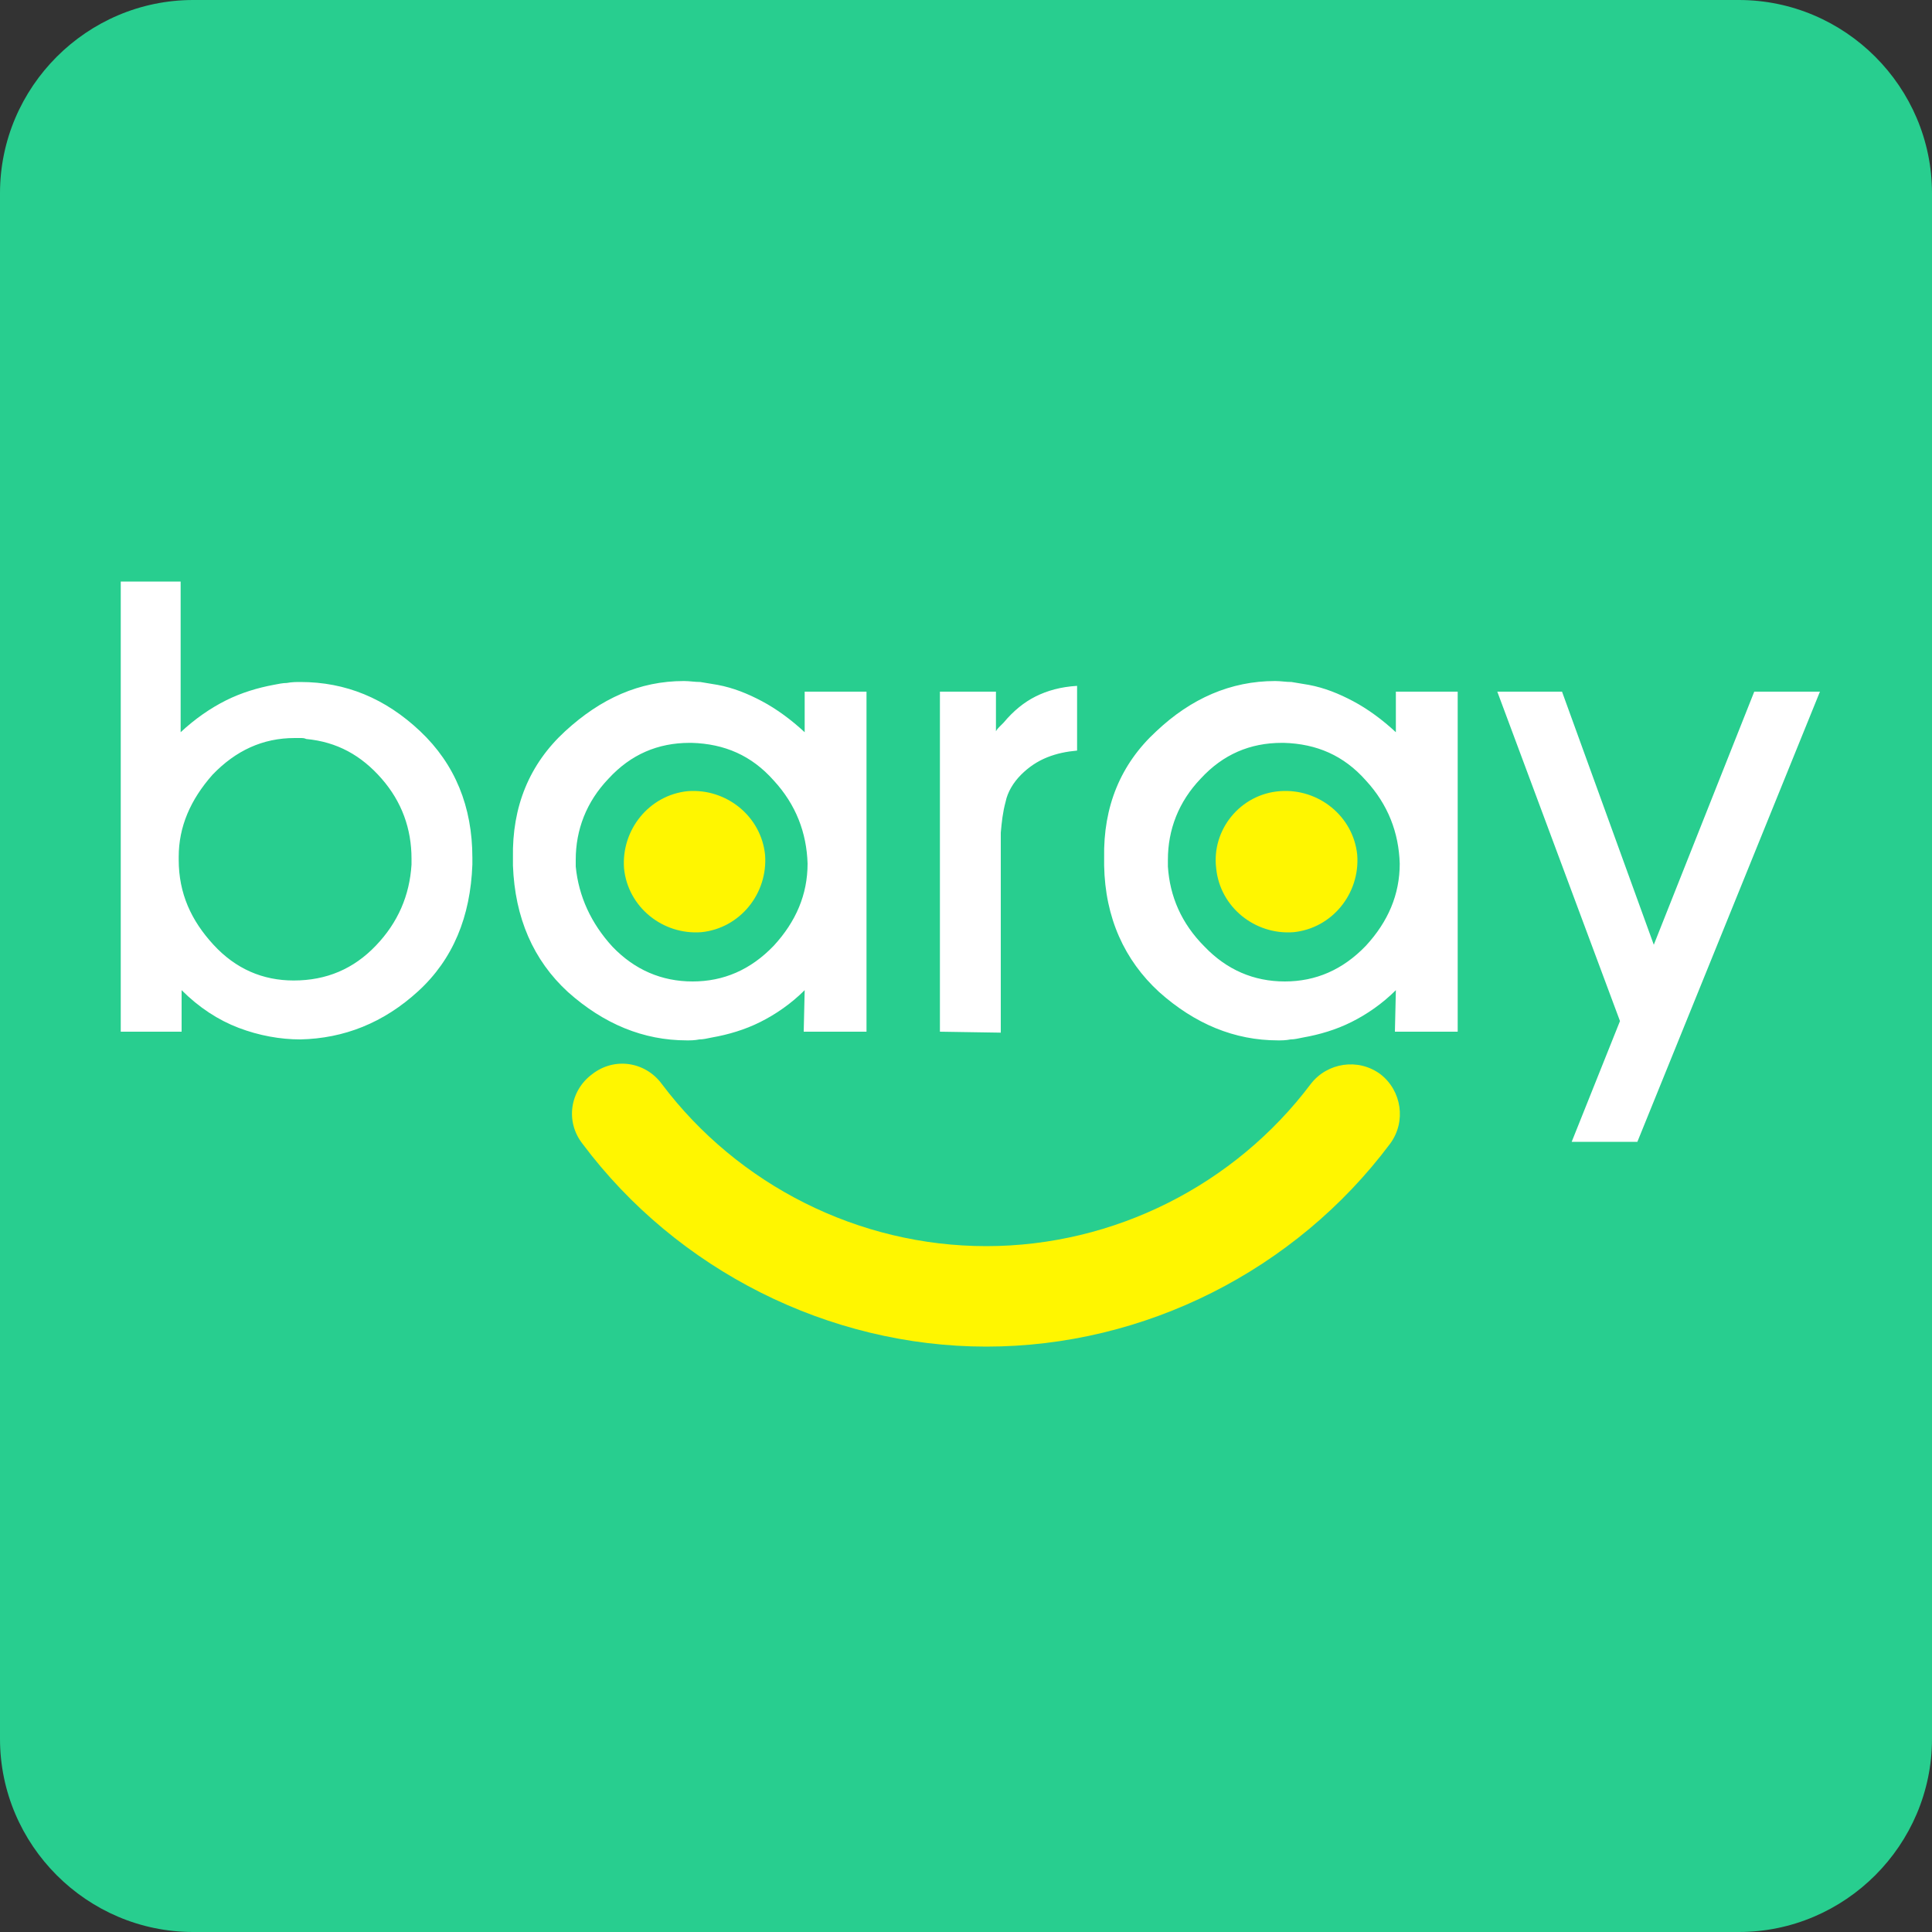 <?xml version="1.0" encoding="utf-8"?>
<!-- Generator: Adobe Illustrator 24.2.0, SVG Export Plug-In . SVG Version: 6.00 Build 0)  -->
<svg version="1.1" id="图层_1" xmlns="http://www.w3.org/2000/svg" xmlns:xlink="http://www.w3.org/1999/xlink" x="0px" y="0px"
	 viewBox="0 0 200 200" style="enable-background:new 0 0 200 200;" xml:space="preserve">
<rect x="0" y="0" width="200" height="200" fill="#333333" stroke="none"/>
<style type="text/css">
	.st0{fill:#28CE8F;}
	.st1{fill:#FFF600;}
	.st2{fill:#FFFFFF;}
</style>
<path class="st0" d="M180,200H20c-11,0-20-9-20-20V20C0,9,9,0,20,0h160c11,0,20,9,20,20v160C200,191,191,200,180,200z"/>
<g>
	<path class="st1" d="M143.9,118.4c1.7-2.3,1.2-5.5-1-7.2c-2.3-1.7-5.5-1.2-7.2,1c-7.9,10.5-20.4,16.8-33.6,16.8
		s-25.7-6.3-33.6-16.8c-1.7-2.3-4.9-2.8-7.2-1c-2.3,1.7-2.8,4.9-1,7.2c9.8,13.1,25.5,21,41.8,21
		C118.5,139.4,134.1,131.5,143.9,118.4z"/>
	<path class="st1" d="M125.9,89.9c0.4,4,4,6.9,8,6.6c4-0.4,6.9-4,6.6-8l0,0c-0.4-4-4-6.9-8-6.6C128.4,82.2,125.4,85.9,125.9,89.9
		L125.9,89.9z"/>
	<path class="st1" d="M64.6,89.9c0.4,4,4,6.9,8,6.6c4-0.4,6.9-4,6.6-8l0,0c-0.4-4-4-6.9-8-6.6C67.2,82.3,64.3,85.9,64.6,89.9
		L64.6,89.9z"/>
	<path class="st2" d="M18.8,106.8h-6.3V60.2h6.2v15.6c1.5-1.4,3.1-2.5,4.7-3.3c1.6-0.8,3.3-1.3,4.9-1.6c0.5-0.1,1-0.2,1.4-0.2
		c0.5-0.1,1-0.1,1.4-0.1c4.7,0,8.8,1.7,12.4,5.1c3.6,3.4,5.4,7.8,5.4,13.1v0.7c-0.2,5.4-2,9.8-5.6,13.1c-3.6,3.3-7.7,4.9-12.2,5
		c-2.1,0-4.3-0.4-6.4-1.2c-2.1-0.8-4.1-2.1-5.9-3.9L18.8,106.8L18.8,106.8z M22.1,97.8c2.3,2.5,5.1,3.7,8.3,3.7
		c3.4,0,6.2-1.2,8.5-3.6c2.3-2.4,3.5-5.2,3.7-8.4v-0.2v-0.2v-0.2c0-3.1-1-5.9-3.1-8.3c-2.1-2.4-4.6-3.8-7.8-4.1
		c-0.2-0.1-0.4-0.1-0.6-0.1h-0.6c-3.3,0-6.1,1.3-8.5,3.8c-2.3,2.6-3.5,5.4-3.5,8.5v0.3C18.5,92.5,19.8,95.3,22.1,97.8L22.1,97.8z
		 M83.3,102.5c-1.4,1.4-3,2.5-4.6,3.3c-1.6,0.8-3.3,1.3-5,1.6c-0.5,0.1-0.9,0.2-1.3,0.2c-0.5,0.1-0.9,0.1-1.3,0.1
		c-4.5,0-8.6-1.7-12.3-5c-3.6-3.3-5.5-7.7-5.7-13.1v-0.2v-0.2V89v-0.2c-0.1-5.3,1.7-9.7,5.4-13.1s7.7-5.2,12.3-5.2
		c0.6,0,1.1,0.1,1.7,0.1c0.6,0.1,1.2,0.2,1.8,0.3c1.6,0.3,3.1,0.9,4.6,1.7c1.5,0.8,3,1.9,4.4,3.2v-4.2h6.4v35.2h-6.5L83.3,102.5
		L83.3,102.5z M63.4,98c2.3,2.4,5.1,3.6,8.3,3.6c3.2,0,6-1.2,8.4-3.7c2.3-2.5,3.5-5.3,3.5-8.5c-0.1-3.2-1.2-6.1-3.5-8.6
		c-2.3-2.6-5.1-3.8-8.5-3.9h-0.2c-3.3,0-6.1,1.2-8.4,3.7c-2.3,2.4-3.4,5.3-3.4,8.4v0.7C59.9,92.8,61.2,95.6,63.4,98L63.4,98z
		 M97.3,106.8V71.6h5.8v4.1c0.1-0.2,0.3-0.4,0.4-0.5c0.2-0.2,0.3-0.3,0.4-0.4c1-1.2,2.1-2.1,3.3-2.7c1.2-0.6,2.6-1,4.3-1.1v6.7
		c-1.1,0.1-2.1,0.3-3.1,0.7c-1,0.4-1.9,1-2.7,1.8c-0.8,0.8-1.4,1.8-1.6,2.8c-0.3,1.1-0.4,2.1-0.5,3.2v20.7L97.3,106.8L97.3,106.8z
		 M144.5,102.5c-1.4,1.4-3,2.5-4.6,3.3s-3.3,1.3-5,1.6c-0.5,0.1-0.9,0.2-1.3,0.2c-0.5,0.1-0.9,0.1-1.3,0.1c-4.5,0-8.6-1.7-12.3-5
		c-3.6-3.3-5.6-7.7-5.7-13.1v-0.2v-0.2V89v-0.2c-0.1-5.3,1.7-9.7,5.4-13.1c3.6-3.4,7.7-5.2,12.3-5.2c0.6,0,1.1,0.1,1.7,0.1
		c0.6,0.1,1.2,0.2,1.8,0.3c1.6,0.3,3.1,0.9,4.6,1.7c1.5,0.8,3,1.9,4.4,3.2v-4.2h6.4v35.2h-6.5L144.5,102.5L144.5,102.5z M124.7,98
		c2.3,2.4,5.1,3.6,8.3,3.6c3.2,0,6-1.2,8.4-3.7c2.3-2.5,3.5-5.3,3.5-8.5c-0.1-3.2-1.2-6.1-3.5-8.6c-2.3-2.6-5.1-3.8-8.5-3.9h-0.2
		c-3.3,0-6.1,1.2-8.4,3.7c-2.3,2.4-3.4,5.3-3.4,8.4v0.7C121.1,92.8,122.3,95.6,124.7,98L124.7,98z M161.7,71.6l9.5,26.2l10.4-26.2
		h6.8l-18.9,46.6h-6.8l5-12.5l-12.7-34.1L161.7,71.6L161.7,71.6z"/>
</g>
</svg>
